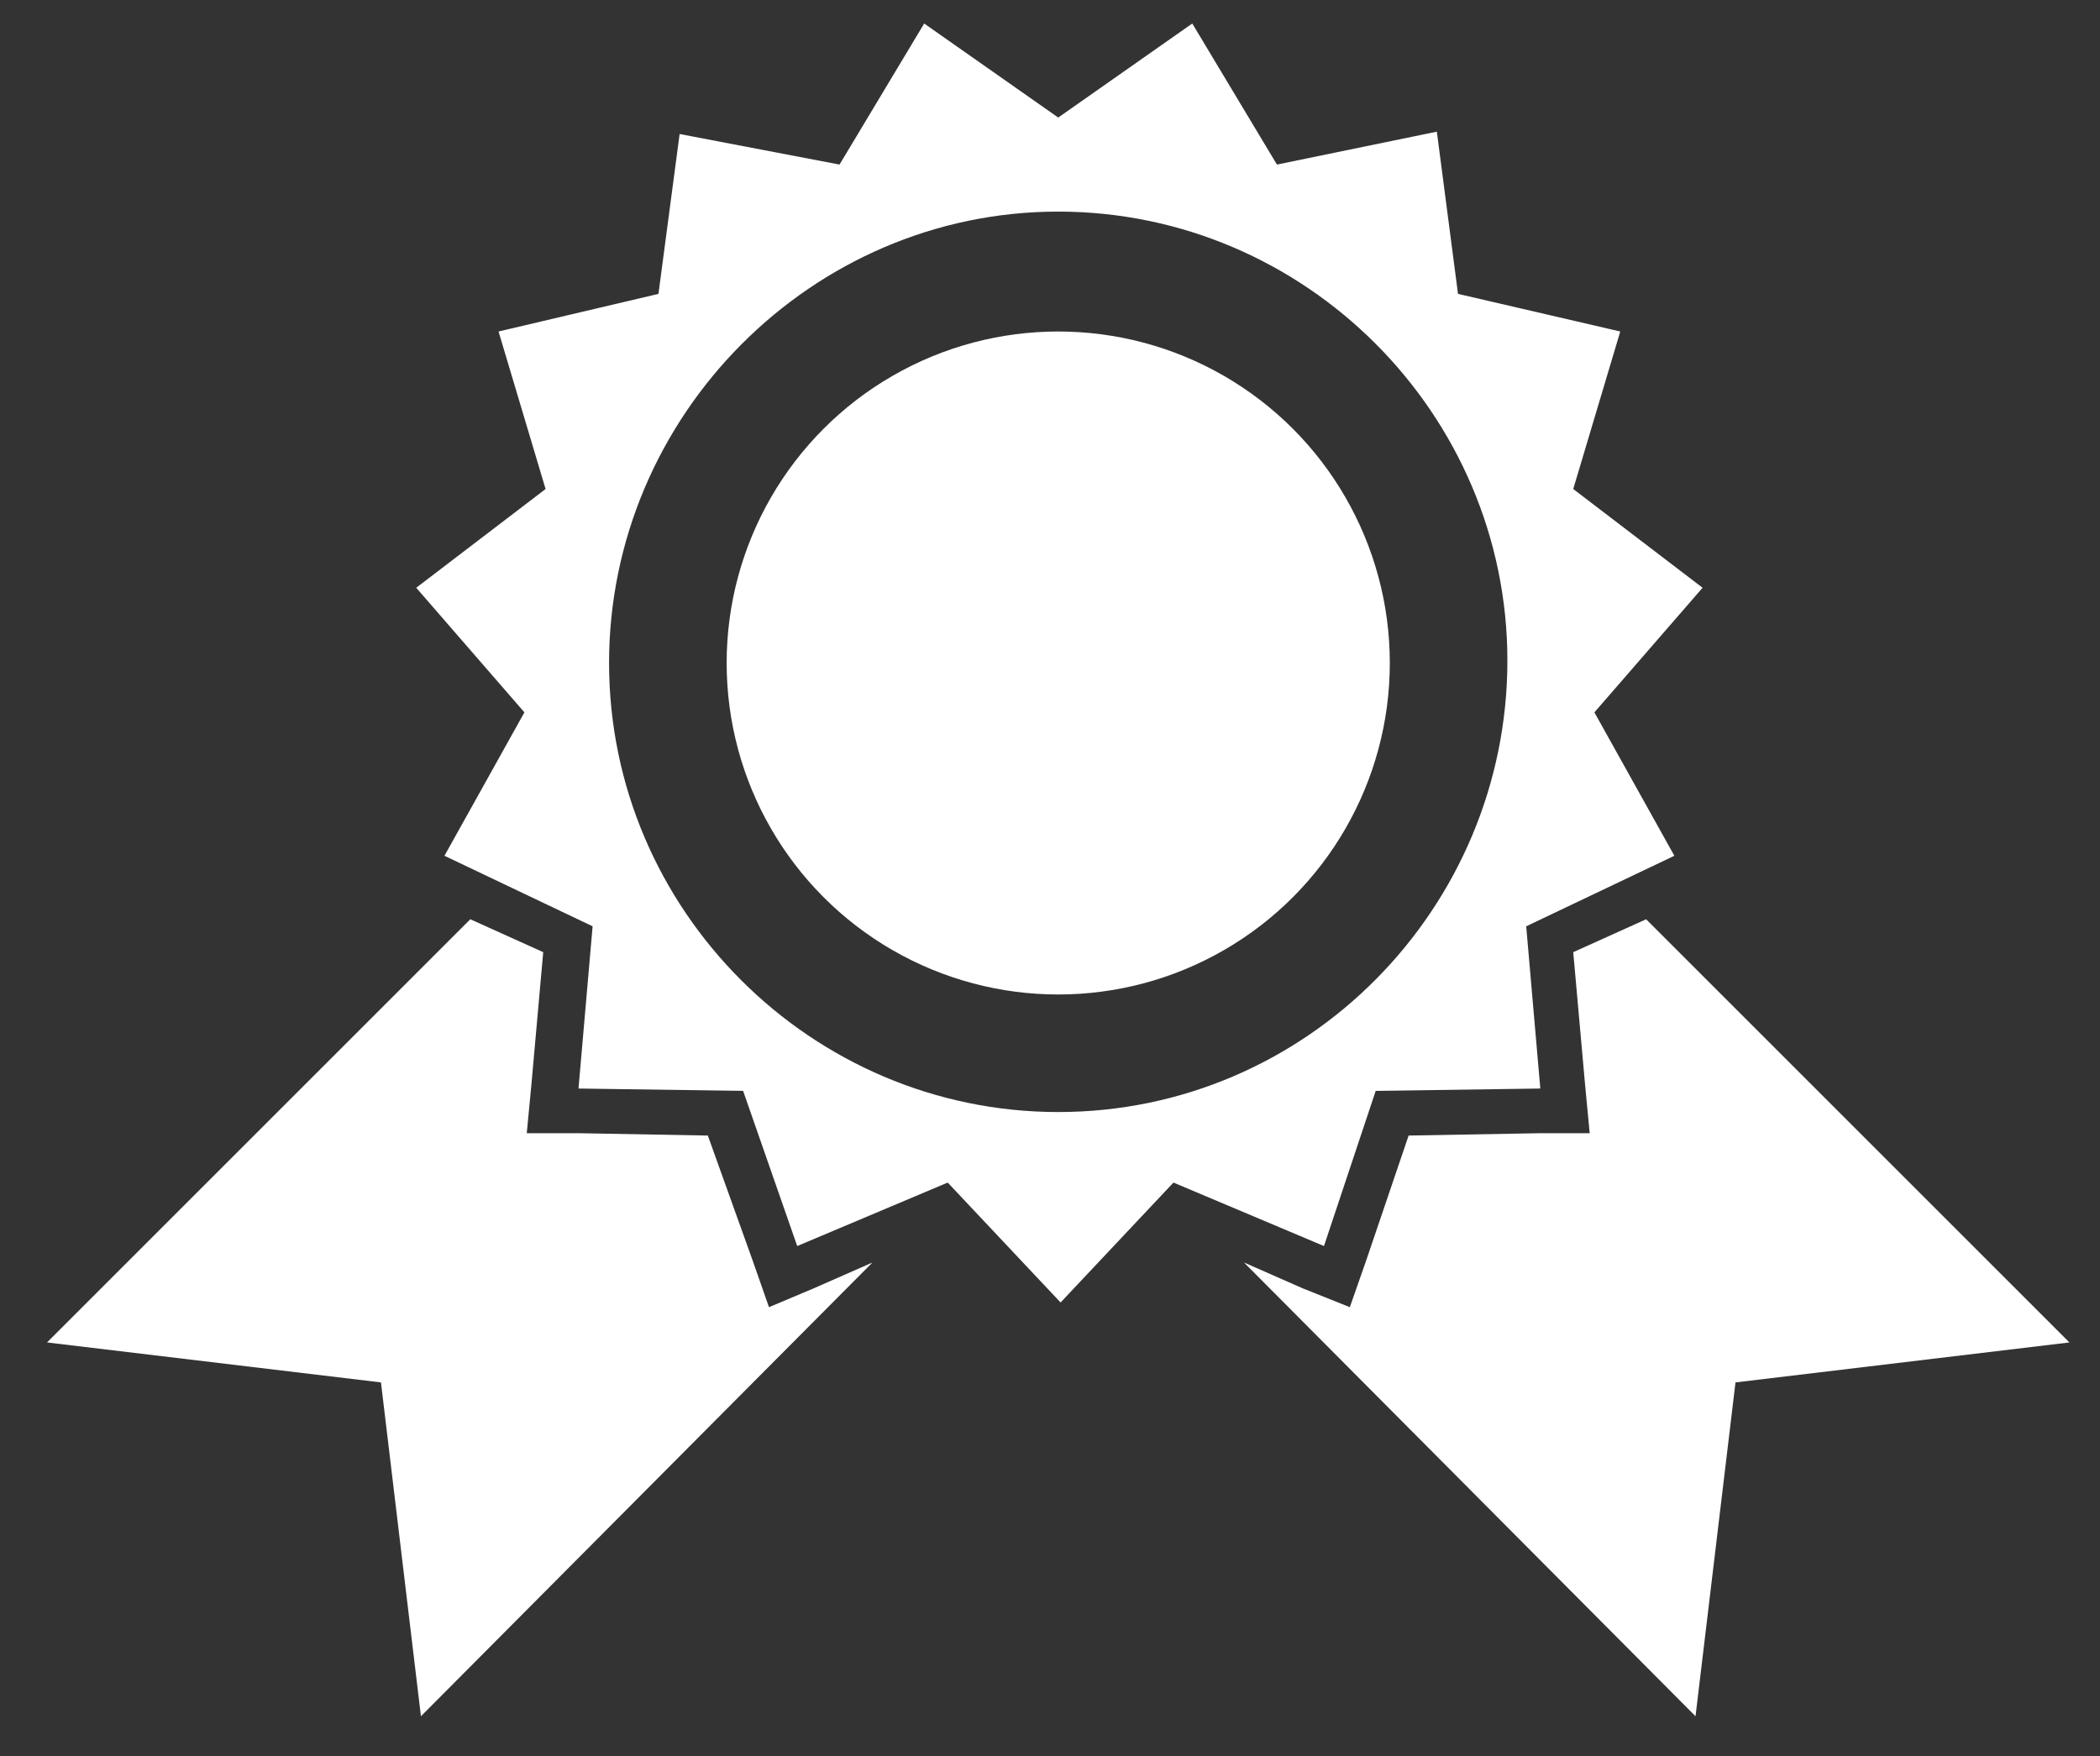 <?xml version="1.0" encoding="utf-8"?>
<!-- Generator: Adobe Illustrator 19.2.1, SVG Export Plug-In . SVG Version: 6.00 Build 0)  -->
<svg version="1.1" id="Calque_1" xmlns="http://www.w3.org/2000/svg" xmlns:xlink="http://www.w3.org/1999/xlink" x="0px" y="0px"
	 viewBox="0 0 89.3 74.7" style="enable-background:new 0 0 89.3 74.7;" xml:space="preserve">
<rect x="0" y="0" width="89.3" height="74.7" fill="#333333" stroke="none"/>
<style type="text/css">
	.st0{fill:#FFFFFF;}
</style>
<g>
	<polygon class="st0" points="32.7,55.6 32,53.6 30.1,48.3 24.6,48.2 22.4,48.2 22.6,46.1 23.1,40.5 20,39.1 2,57.1 16.2,58.8 
		17.9,73 37.1,53.7 34.6,54.8 	"/>
	<polygon class="st0" points="70,39.1 66.9,40.5 67.4,46.1 67.6,48.2 65.5,48.2 59.9,48.3 58.1,53.6 57.4,55.6 55.4,54.8 52.9,53.7 
		72.1,73 73.8,58.8 88,57.1 	"/>
	<path class="st0" d="M58.5,46.4l7-0.1l-0.6-6.9l6.3-3l-3.4-6.1l4.6-5.3l-5.5-4.2l2-6.7L62,12.5l-0.9-6.9L54.3,7l-3.6-6L45,5l-5.7-4
		l-3.6,6l-6.8-1.3L28,12.5l-6.8,1.6l2,6.7L17.7,25l4.6,5.3l-3.4,6.1l6.3,3l-0.6,6.9l7,0.1l2.3,6.6l6.4-2.7l4.8,5.1l4.8-5.1l6.4,2.7
		L58.5,46.4z M45,47.3c-10.5,0-19.1-8.6-19.1-19.1S34.5,9,45,9c10.5,0,19.1,8.6,19.1,19.1S55.6,47.3,45,47.3z"/>
	<circle class="st0" cx="45" cy="28.2" r="14.1"/>
</g>
</svg>
